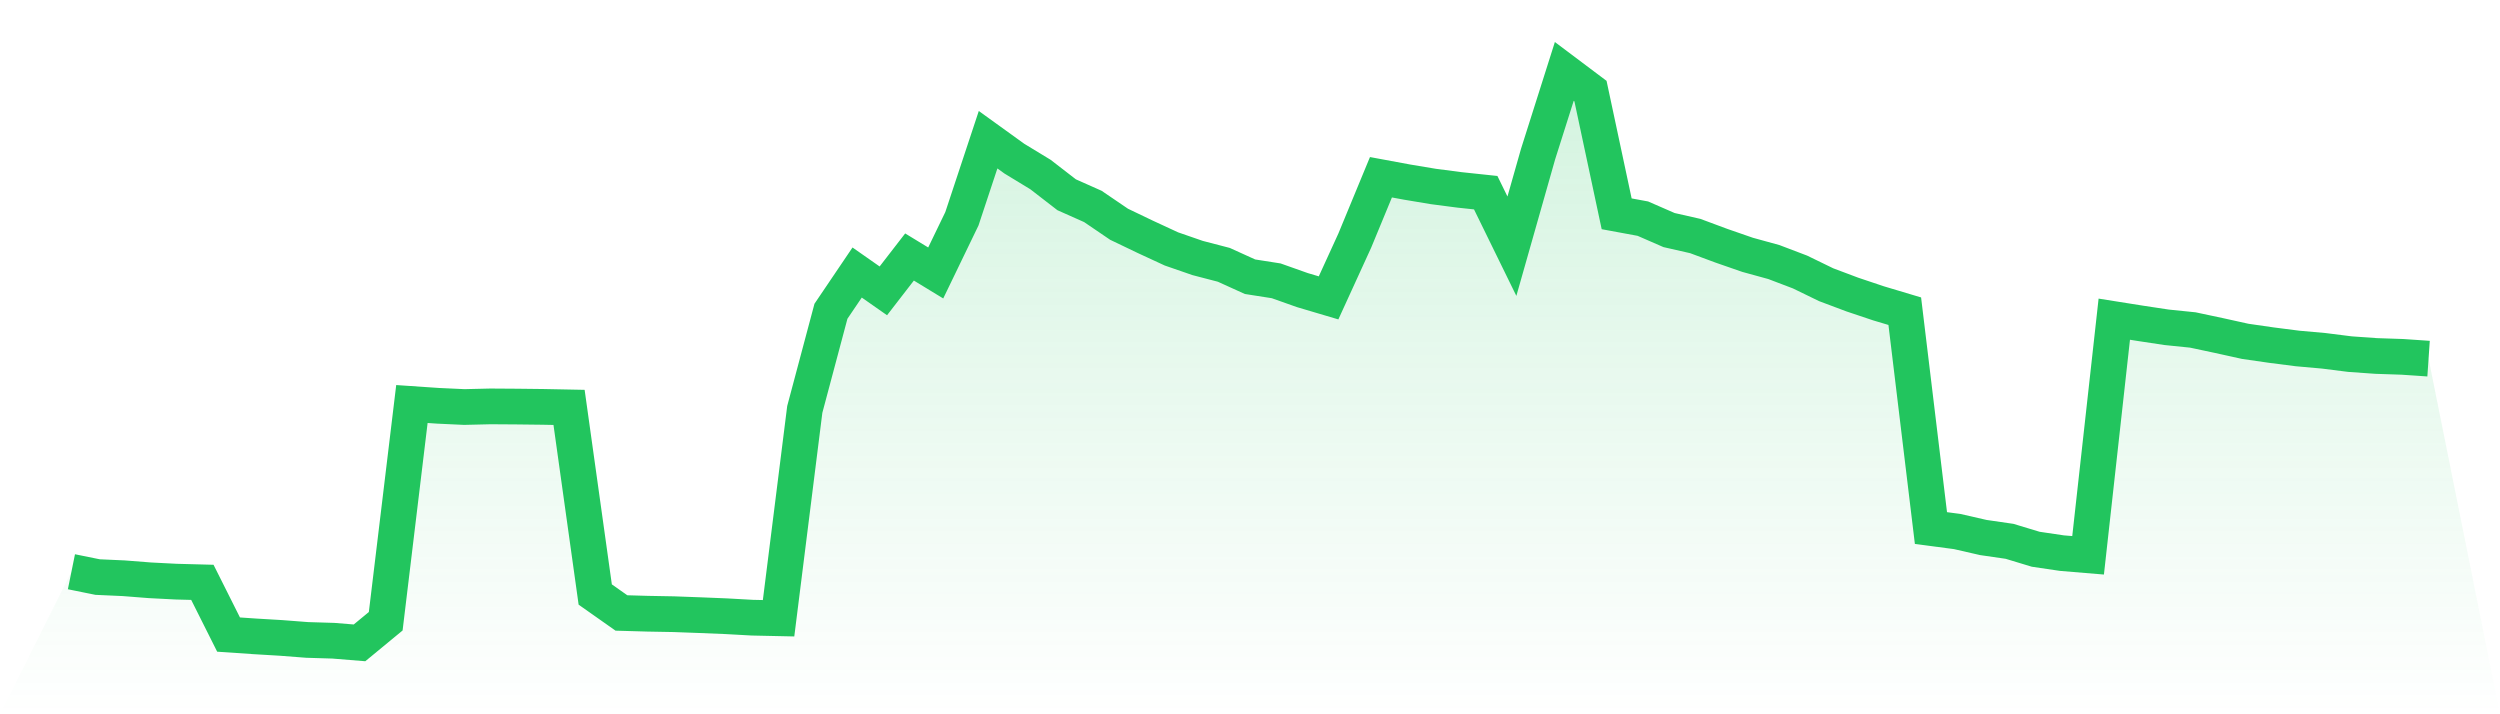 <svg viewBox="0 0 140 40" xmlns="http://www.w3.org/2000/svg">
<defs>
<linearGradient id="gradient" x1="0" x2="0" y1="0" y2="1">
<stop offset="0%" stop-color="#22c55e" stop-opacity="0.2"/>
<stop offset="100%" stop-color="#22c55e" stop-opacity="0"/>
</linearGradient>
</defs>
<path d="M4,32.018 L4,32.018 L5.467,32.316 L6.933,32.382 L8.4,32.497 L9.867,32.572 L11.333,32.611 L12.8,35.536 L14.267,35.636 L15.733,35.723 L17.2,35.836 L18.667,35.881 L20.133,36 L21.6,34.79 L23.067,22.625 L24.533,22.725 L26,22.793 L27.467,22.758 L28.933,22.768 L30.4,22.785 L31.867,22.814 L33.333,33.293 L34.8,34.326 L36.267,34.368 L37.733,34.395 L39.2,34.449 L40.667,34.509 L42.133,34.59 L43.6,34.622 L45.067,22.928 L46.533,17.431 L48,15.261 L49.467,16.288 L50.933,14.392 L52.4,15.286 L53.867,12.25 L55.333,7.824 L56.8,8.882 L58.267,9.774 L59.733,10.907 L61.2,11.56 L62.667,12.558 L64.133,13.261 L65.6,13.94 L67.067,14.448 L68.533,14.83 L70,15.496 L71.467,15.726 L72.933,16.246 L74.4,16.681 L75.867,13.473 L77.333,9.926 L78.8,10.198 L80.267,10.443 L81.733,10.634 L83.2,10.79 L84.667,13.787 L86.133,8.626 L87.6,4 L89.067,5.102 L90.533,11.973 L92,12.244 L93.467,12.884 L94.933,13.217 L96.4,13.762 L97.867,14.271 L99.333,14.674 L100.8,15.232 L102.267,15.945 L103.733,16.496 L105.2,16.988 L106.667,17.427 L108.133,29.571 L109.6,29.765 L111.067,30.101 L112.533,30.314 L114,30.758 L115.467,30.975 L116.933,31.097 L118.4,17.874 L119.867,18.107 L121.333,18.329 L122.8,18.479 L124.267,18.791 L125.733,19.115 L127.2,19.327 L128.667,19.515 L130.133,19.646 L131.6,19.831 L133.067,19.935 L134.533,19.984 L136,20.084 L140,40 L0,40 z" fill="url(#gradient)"/>
<path d="M4,32.018 L4,32.018 L5.467,32.316 L6.933,32.382 L8.4,32.497 L9.867,32.572 L11.333,32.611 L12.8,35.536 L14.267,35.636 L15.733,35.723 L17.2,35.836 L18.667,35.881 L20.133,36 L21.6,34.79 L23.067,22.625 L24.533,22.725 L26,22.793 L27.467,22.758 L28.933,22.768 L30.4,22.785 L31.867,22.814 L33.333,33.293 L34.8,34.326 L36.267,34.368 L37.733,34.395 L39.2,34.449 L40.667,34.509 L42.133,34.59 L43.6,34.622 L45.067,22.928 L46.533,17.431 L48,15.261 L49.467,16.288 L50.933,14.392 L52.4,15.286 L53.867,12.25 L55.333,7.824 L56.8,8.882 L58.267,9.774 L59.733,10.907 L61.2,11.56 L62.667,12.558 L64.133,13.261 L65.6,13.94 L67.067,14.448 L68.533,14.83 L70,15.496 L71.467,15.726 L72.933,16.246 L74.4,16.681 L75.867,13.473 L77.333,9.926 L78.8,10.198 L80.267,10.443 L81.733,10.634 L83.2,10.79 L84.667,13.787 L86.133,8.626 L87.6,4 L89.067,5.102 L90.533,11.973 L92,12.244 L93.467,12.884 L94.933,13.217 L96.4,13.762 L97.867,14.271 L99.333,14.674 L100.8,15.232 L102.267,15.945 L103.733,16.496 L105.2,16.988 L106.667,17.427 L108.133,29.571 L109.6,29.765 L111.067,30.101 L112.533,30.314 L114,30.758 L115.467,30.975 L116.933,31.097 L118.4,17.874 L119.867,18.107 L121.333,18.329 L122.8,18.479 L124.267,18.791 L125.733,19.115 L127.2,19.327 L128.667,19.515 L130.133,19.646 L131.6,19.831 L133.067,19.935 L134.533,19.984 L136,20.084" fill="none" stroke="#22c55e" stroke-width="2"/>
</svg>